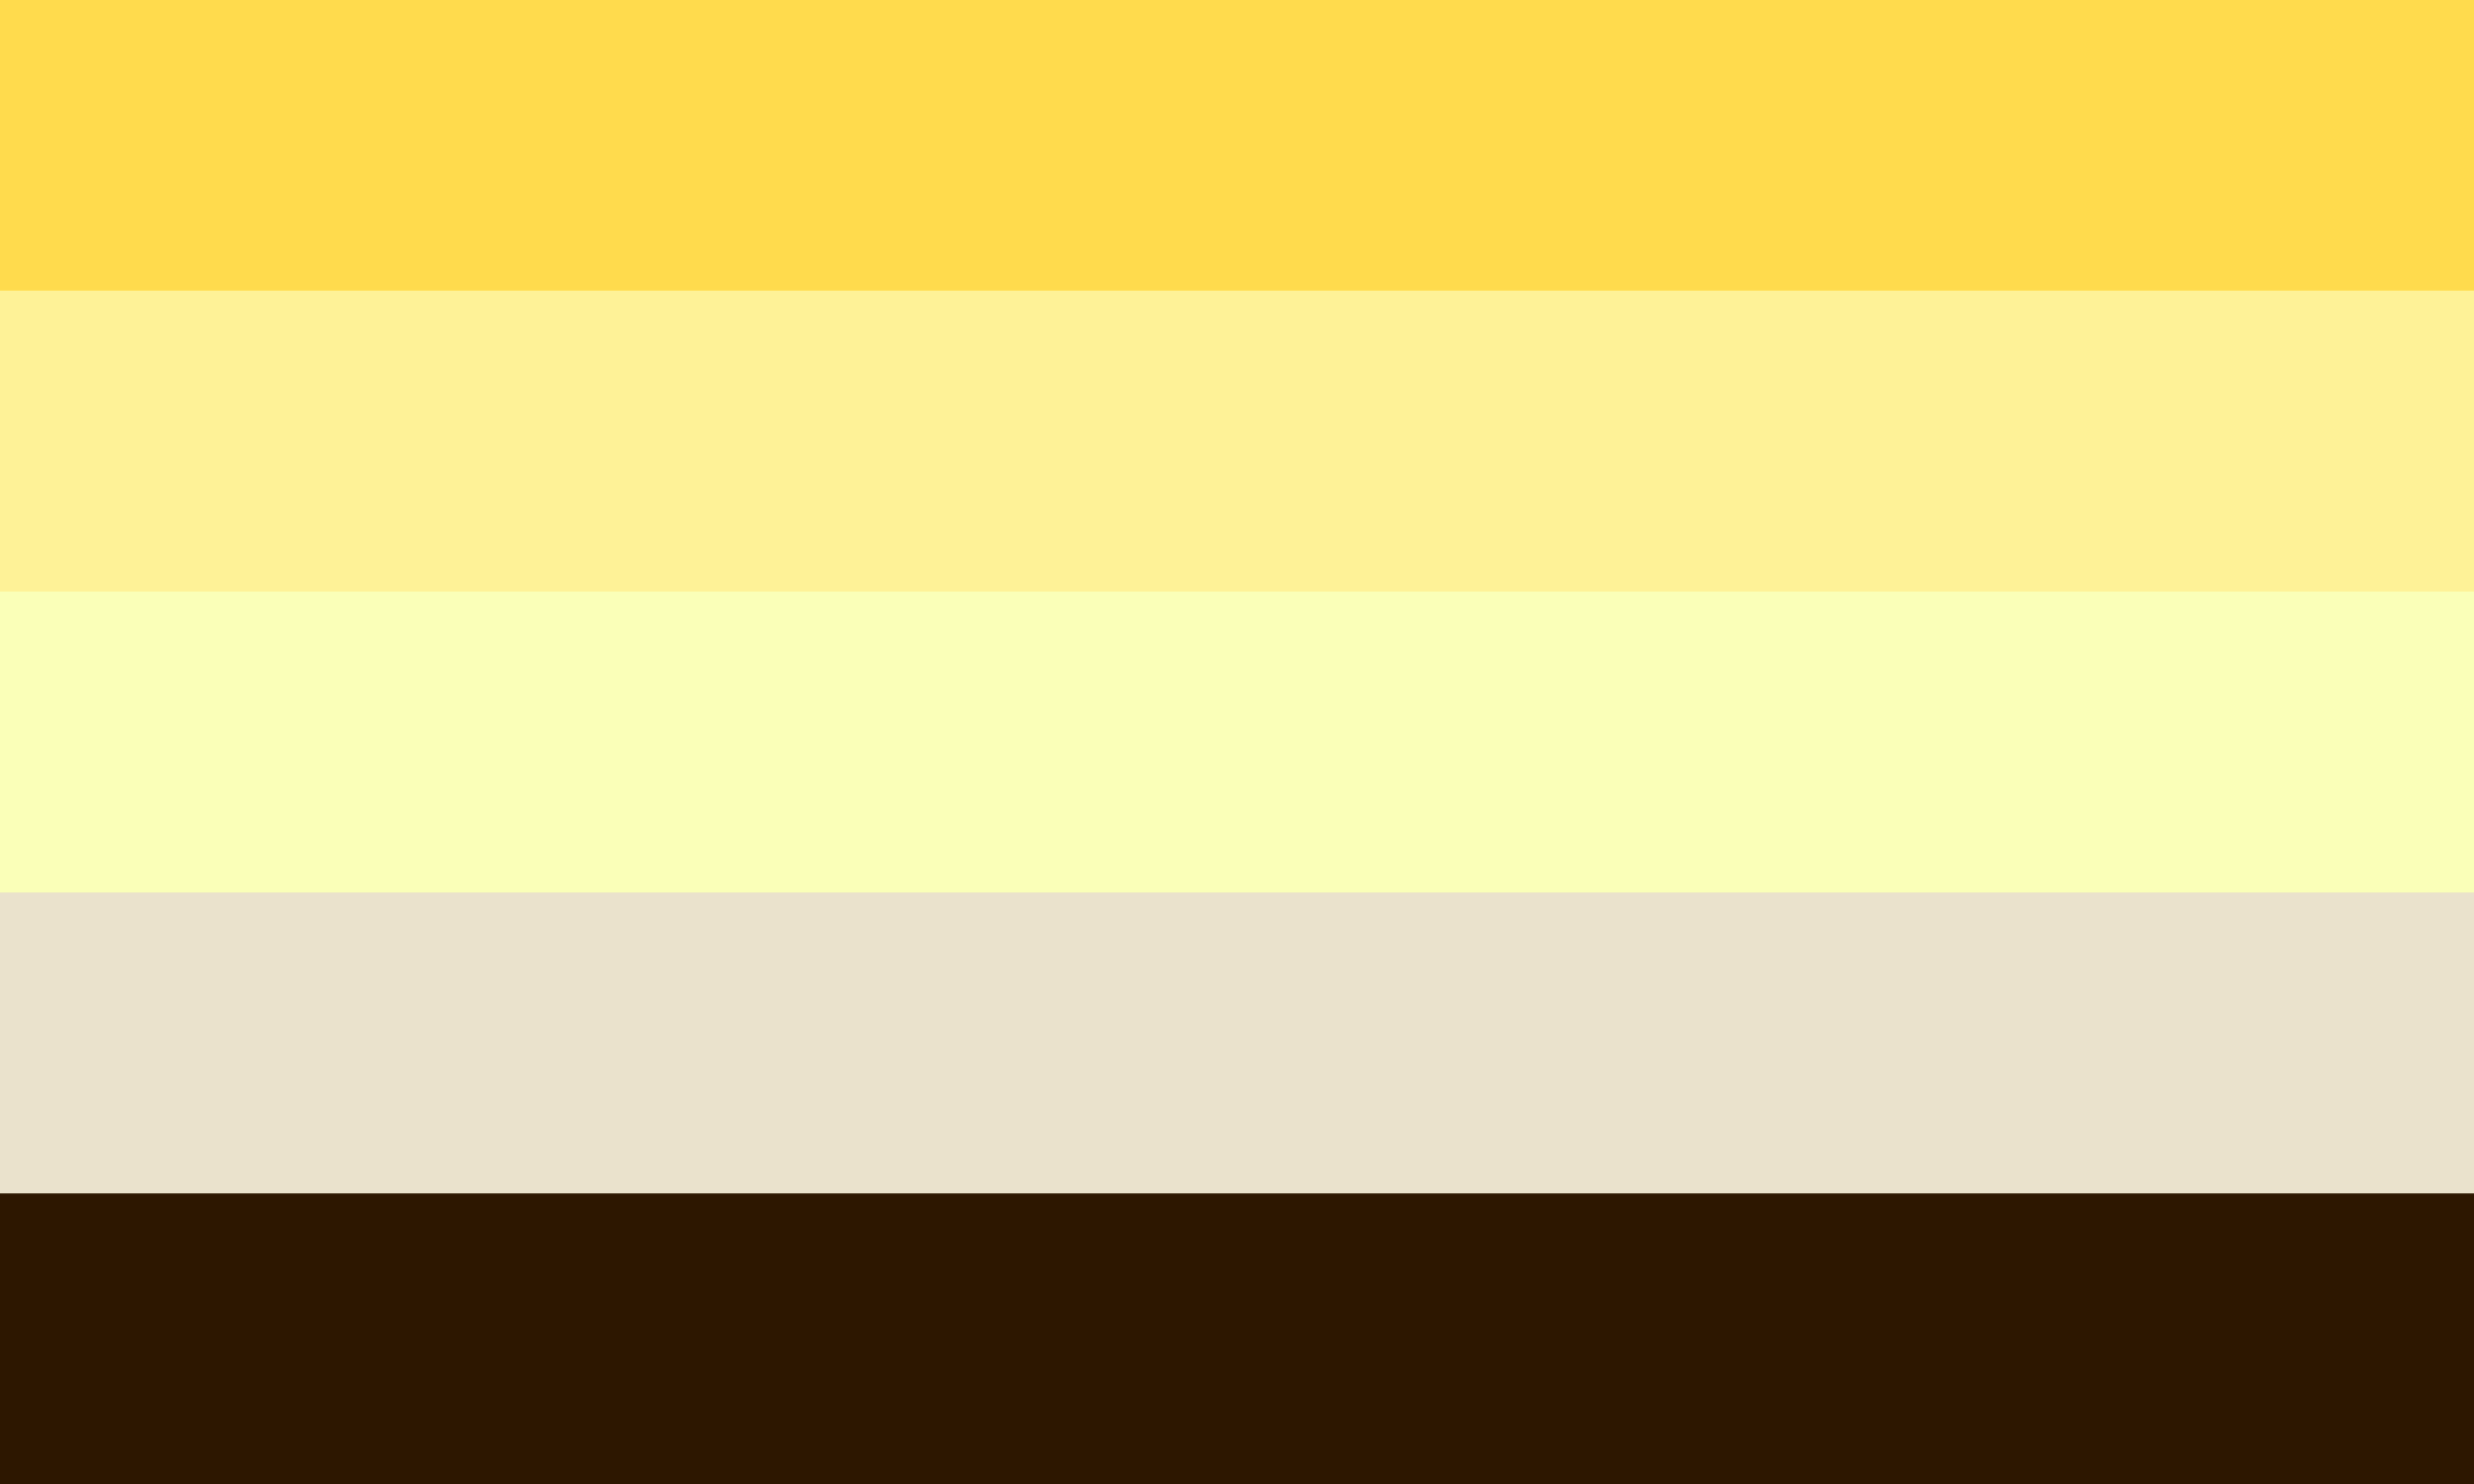 <?xml version="1.0" encoding="UTF-8"?>
<svg version="1.1" xmlns="http://www.w3.org/2000/svg" width="1200" height="720">
<rect width="100%" height="100%" fill="#808080" stroke="none"/>
<path d="M0 0 C396 0 792 0 1200 0 C1200 237.6 1200 475.2 1200 720 C804 720 408 720 0 720 C0 482.4 0 244.8 0 0 Z " fill="#FEF297" transform="translate(0,0)"/>
<path d="M0 0 C396 0 792 0 1200 0 C1200 94.71 1200 189.42 1200 287 C804 287 408 287 0 287 C0 192.29 0 97.58 0 0 Z " fill="#EAE2CC" transform="translate(0,433)"/>
<path d="M0 0 C396 0 792 0 1200 0 C1200 48.18 1200 96.36 1200 146 C804 146 408 146 0 146 C0 97.82 0 49.64 0 0 Z " fill="#FAFFB8" transform="translate(0,287)"/>
<path d="M0 0 C396 0 792 0 1200 0 C1200 46.53 1200 93.06 1200 141 C804 141 408 141 0 141 C0 94.47 0 47.94 0 0 Z " fill="#2D1700" transform="translate(0,579)"/>
<path d="M0 0 C396 0 792 0 1200 0 C1200 46.53 1200 93.06 1200 141 C804 141 408 141 0 141 C0 94.47 0 47.94 0 0 Z " fill="#FFDB4D" transform="translate(0,0)"/>
</svg>
